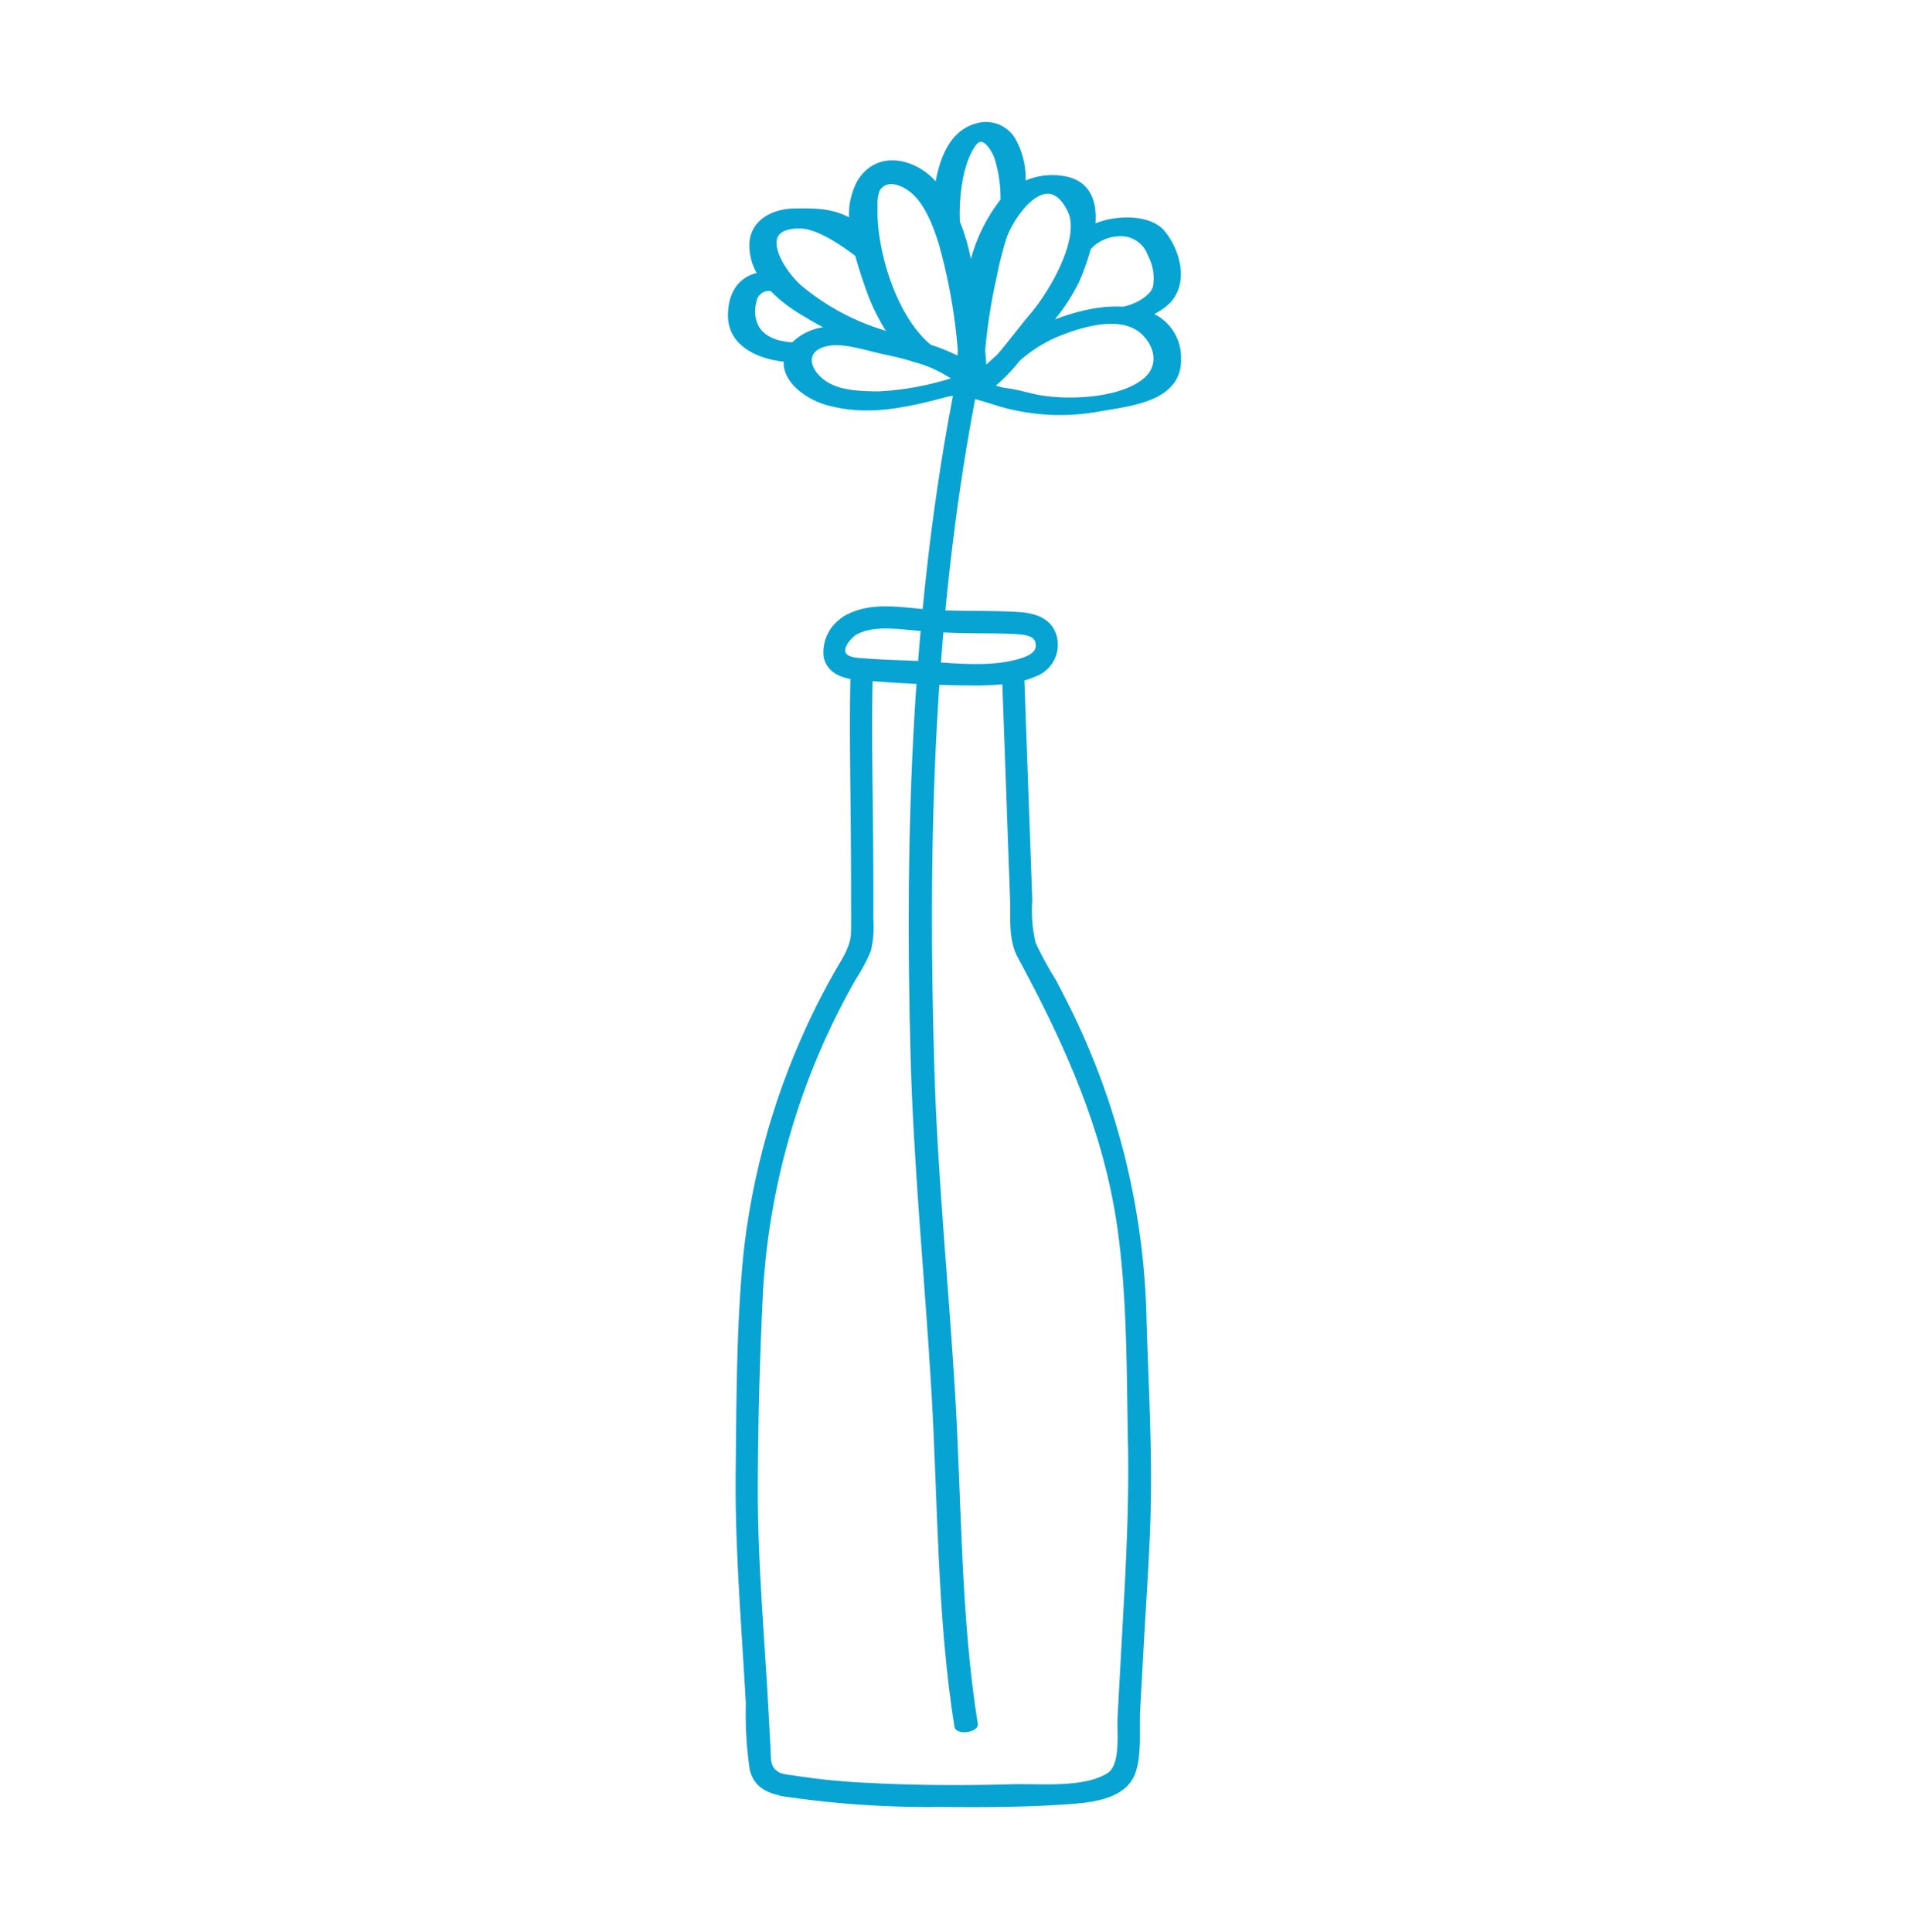 <svg xmlns="http://www.w3.org/2000/svg" xmlns:xlink="http://www.w3.org/1999/xlink" width="167" height="169" viewBox="0 0 167 169">
  <defs>
    <clipPath id="clip-path">
      <rect id="Rectangle_6" data-name="Rectangle 6" width="167" height="169" transform="translate(1858 882)" fill="#fff" stroke="#707070" stroke-width="1"/>
    </clipPath>
  </defs>
  <g id="Mask_Group_1" data-name="Mask Group 1" transform="translate(-1858 -882)" clip-path="url(#clip-path)">
    <g id="ingredients-4" transform="translate(1921.596 892)">
      <path id="Path_1" data-name="Path 1" d="M36.208,105.564a64.09,64.09,0,0,0-6.292-26.489c-.5-1.035-1.027-2.061-1.56-3.081a32.23,32.23,0,0,1-1.827-3.353,12.772,12.772,0,0,1-.318-3.893q-.064-1.788-.129-3.576-.287-8.013-.575-16.027a6.966,6.966,0,0,0,1.277-.419,2.466,2.466,0,0,0,1.629-2.739c-.272-1.506-1.624-1.873-2.971-1.955-2.733-.163-5.475-.021-8.207-.248-2.169-.182-4.629-.631-6.625.478a.433.433,0,0,0-.129.069.544.544,0,0,0-.1.08,3.15,3.15,0,0,0-1.426,3c.269,1.116,1.321,1.43,2.35,1.558-.116,4.517-.008,9.042.023,13.559.014,2.185.03,4.368.027,6.553,0,.856.019,1.715-.013,2.57-.056,1.474-1,2.684-1.69,3.953A63.769,63.769,0,0,0,1.941,99.7c-.623,6.262-.61,12.681-.681,18.968-.078,6.795.521,13.6.889,20.379a32.466,32.466,0,0,0,.329,5.648c.384,1.589,1.727,1.81,3.175,2.043a86.215,86.215,0,0,0,12.967.829c3.745.035,7.519.029,11.258-.243,1.81-.132,4.714-.372,5.4-2.445.516-1.566.279-3.6.368-5.234q.147-2.727.3-5.455c.2-3.756.481-7.516.6-11.274C36.733,117.138,36.383,111.336,36.208,105.564ZM9.855,47.023c-.1-.717.6-1.488,1.107-1.873,1.467-.873,3.333-.69,4.967-.542,1.66.15,3.306.257,4.972.283,1.512.023,3.032,0,4.542.092.945.057,2.067.274,2.067,1.494,0,.854-.79,1.291-1.489,1.528-2.739.928-6.031.509-8.856.337-1.635-.1-3.277-.107-4.91-.238-.1-.008-.205-.014-.32-.021a.523.523,0,0,0-.2-.012C10.954,48.018,9.975,47.885,9.855,47.023Zm25.088,88.129q-.138,2.514-.274,5.027c-.084,1.542.35,4.424-1.127,5.354-2.233,1.4-6.086.977-8.609,1.045-4.2.117-8.416.1-12.61-.121a58.7,58.7,0,0,1-6.707-.679,4.438,4.438,0,0,1-1.167-.24c-1.236-.609-1.083-1.6-1.139-2.618q-.091-1.674-.182-3.346c-.353-6.5-.95-13.039-.928-19.551.019-5.688.176-11.4.454-17.084a63.049,63.049,0,0,1,8.208-27.567,14.1,14.1,0,0,0,1.258-2.363,8.8,8.8,0,0,0,.185-2.64c.013-2.312,0-4.623-.018-6.935-.031-4.791-.151-9.589-.031-14.38,2.928.221,5.923.4,8.859.408a25.616,25.616,0,0,0,3.451-.145q.248,6.713.483,13.428.107,3,.215,6.005c.057,1.578-.16,3.335.614,4.768,4.106,7.611,7.547,15.186,8.769,23.839.876,6.209.8,12.635.93,18.9C35.706,122.572,35.284,128.847,34.943,135.152Z" fill="#07a3d3" stroke="#07a3d3" stroke-width="0.994"/>
      <path id="Path_2" data-name="Path 2" d="M19.983,23.524c-3.833,19.3-4.443,39.188-3.929,58.639.261,9.892,1.251,19.664,1.831,29.514.569,9.688.493,19.877,2.012,29.358.134.843,2.164.517,2.044-.233-1.483-9.256-1.412-19.172-1.969-28.629-.566-9.584-1.541-19.108-1.831-28.731-.6-19.811-.085-40.152,3.823-59.83C22.149,22.679,20.131,22.779,19.983,23.524Z" fill="#07a3d3"/>
      <path id="Path_3" data-name="Path 3" d="M38.606,16.205c1.451-1.637.7-4.258-.567-5.8-1.108-1.342-4.171-1.37-6.167-.362.279-2.12-.178-4.09-2.707-4.364a5.564,5.564,0,0,0-3.382.632,6.746,6.746,0,0,0-.856-4.065,2.679,2.679,0,0,0-3.12-1.122c-2.2.621-3.044,3.186-3.351,5.5-.1-.133-.2-.269-.3-.4-1.657-2-4.884-2.874-6.482-.238a5.96,5.96,0,0,0-.643,3.581C9.446,8.605,8.215,8.508,5.9,8.547c-1.766.028-3.554.882-3.629,2.816a4.635,4.635,0,0,0,.84,2.748c-1.638.164-2.743,1.4-2.71,3.578.039,2.494,2.737,3.525,4.91,3.664C4.951,23.1,7.009,24.6,8.685,25.1c3.662,1.074,7.112.2,10.6-.712,1.531-.375,4.16.845,5.785,1.158a18.66,18.66,0,0,0,7.506.131c2.567-.458,6.957-.808,6.835-4.306a3.932,3.932,0,0,0-2.9-3.9A4.845,4.845,0,0,0,38.606,16.205ZM22.982,23.777a14.744,14.744,0,0,0,2.391-2.424A12.537,12.537,0,0,1,29,19.089c2.164-.851,5.688-1.921,7.591.011,1.277,1.3,1.437,3.06.1,4.211-2.175,1.867-6.879,2.027-9.507,1.536-.946-.177-1.854-.489-2.817-.592C23.906,24.2,22.887,23.884,22.982,23.777Zm-14.1-3.841c1.454-.247,3.5.464,4.927.76a27.57,27.57,0,0,1,2.7.688,10.858,10.858,0,0,1,2.955,1.284c.275.162.547.34.815.529a25.584,25.584,0,0,1-7.041,1.35c-1.518-.022-3.355-.045-4.68-.9C6.727,22.457,6.428,20.355,8.884,19.936Zm-4.9-4.755a12.651,12.651,0,0,0,2.462,1.955c1.012.623,2.077,1.218,3.144,1.785a4.565,4.565,0,0,0-3.572,1.161c-.057.061-.1.121-.145.182-1.334-.049-2.849-.444-3.462-1.76a3.2,3.2,0,0,1-.15-2.088A1.413,1.413,0,0,1,3.982,15.181Zm8.389-.2a17.4,17.4,0,0,0,2.248,4.473A20.87,20.87,0,0,1,6.288,15.2c-1.675-1.458-4.143-5.494.039-5.524,1.644-.013,3.78,1.479,5.17,2.517C11.762,13.212,12.09,14.175,12.37,14.977Zm6.5-3.545a48.757,48.757,0,0,1,1.629,9.2c-.019.337-.034.666-.047.976.012.007,0,.041,0,0a16.808,16.808,0,0,0-2.788-1.166c-3.26-2.689-4.955-8.807-4.8-12.359a3.61,3.61,0,0,1,.208-1.528c.716-1.213,2.2-.769,3.2.047C17.6,7.682,18.409,9.844,18.874,11.432Zm5.365-3.869a14.674,14.674,0,0,0-2.935,6.68c-.071-.394-.14-.793-.211-1.183a17.616,17.616,0,0,0-1.03-3.618l-.017-.835c.027-1.877.311-4.366,1.393-5.975.887-1.316,1.842.083,2.229,1.026A11.882,11.882,0,0,1,24.239,7.563Zm2.608,10.006c-.94,1.1-1.937,2.458-3,3.691-.486.42-.965.865-1.434,1.346-.032-.648-.071-1.3-.137-1.95A49.591,49.591,0,0,1,23.3,14.124a31.936,31.936,0,0,1,.842-3.343c.684-2.036,3.872-6.625,5.939-2.443C31.35,10.911,28.349,15.8,26.847,17.569Zm10.717-2.407c-.266.958-1.748,1.781-2.9,1.978a11.387,11.387,0,0,0-2.918.228,17.405,17.405,0,0,0-4.261,1.451,16.614,16.614,0,0,0,3.046-4.311,21.215,21.215,0,0,0,1.018-2.88,3.784,3.784,0,0,1,2.538-1.254,2.824,2.824,0,0,1,3.033,1.877A4.489,4.489,0,0,1,37.564,15.162Z" fill="#07a3d3"/>
      <path id="Path_4" data-name="Path 4" d="M20.457,21.6c.013-.31.027-.639.047-.976a48.757,48.757,0,0,0-1.629-9.2c-.465-1.588-1.273-3.75-2.6-4.833-1-.816-2.481-1.259-3.2-.047a3.61,3.61,0,0,0-.208,1.528c-.158,3.551,1.537,9.67,4.8,12.359A16.808,16.808,0,0,1,20.457,21.6Zm0,0C20.454,21.646,20.468,21.611,20.457,21.6Zm18.149-5.4c1.451-1.637.7-4.258-.567-5.8-1.108-1.342-4.171-1.37-6.167-.362.279-2.12-.178-4.09-2.707-4.364a5.564,5.564,0,0,0-3.382.632,6.746,6.746,0,0,0-.856-4.065,2.679,2.679,0,0,0-3.12-1.122c-2.2.621-3.044,3.186-3.351,5.5-.1-.133-.2-.269-.3-.4-1.657-2-4.884-2.874-6.482-.238a5.96,5.96,0,0,0-.643,3.581C9.446,8.605,8.215,8.508,5.9,8.547c-1.766.028-3.554.882-3.629,2.816a4.635,4.635,0,0,0,.84,2.748c-1.638.164-2.743,1.4-2.71,3.578.039,2.494,2.737,3.525,4.91,3.664C4.951,23.1,7.009,24.6,8.685,25.1c3.662,1.074,7.112.2,10.6-.712,1.531-.375,4.16.845,5.785,1.158a18.66,18.66,0,0,0,7.506.131c2.567-.458,6.957-.808,6.835-4.306a3.932,3.932,0,0,0-2.9-3.9A4.845,4.845,0,0,0,38.606,16.205ZM22.982,23.777a14.744,14.744,0,0,0,2.391-2.424A12.537,12.537,0,0,1,29,19.089c2.164-.851,5.688-1.921,7.591.011,1.277,1.3,1.437,3.06.1,4.211-2.175,1.867-6.879,2.027-9.507,1.536-.946-.177-1.854-.489-2.817-.592C23.906,24.2,22.887,23.884,22.982,23.777Zm-14.1-3.841c1.454-.247,3.5.464,4.927.76a27.57,27.57,0,0,1,2.7.688,10.858,10.858,0,0,1,2.955,1.284c.275.162.547.34.815.529a25.584,25.584,0,0,1-7.041,1.35c-1.518-.022-3.355-.045-4.68-.9C6.727,22.457,6.428,20.355,8.884,19.936Zm-4.9-4.755a12.651,12.651,0,0,0,2.462,1.955c1.012.623,2.077,1.218,3.144,1.785a4.565,4.565,0,0,0-3.572,1.161c-.057.061-.1.121-.145.182-1.334-.049-2.849-.444-3.462-1.76a3.2,3.2,0,0,1-.15-2.088A1.413,1.413,0,0,1,3.982,15.181Zm8.389-.2a17.4,17.4,0,0,0,2.248,4.473A20.87,20.87,0,0,1,6.288,15.2c-1.675-1.458-4.143-5.494.039-5.524,1.644-.013,3.78,1.479,5.17,2.517C11.762,13.212,12.09,14.175,12.37,14.977ZM24.239,7.563a14.674,14.674,0,0,0-2.935,6.68c-.071-.394-.14-.793-.211-1.183a17.616,17.616,0,0,0-1.03-3.618l-.017-.835c.027-1.877.311-4.366,1.393-5.975.887-1.316,1.842.083,2.229,1.026A11.882,11.882,0,0,1,24.239,7.563Zm2.608,10.006c-.94,1.1-1.937,2.458-3,3.691-.486.42-.965.865-1.434,1.346-.032-.648-.071-1.3-.137-1.95A49.591,49.591,0,0,1,23.3,14.124a31.936,31.936,0,0,1,.842-3.343c.684-2.036,3.872-6.625,5.939-2.443C31.35,10.911,28.349,15.8,26.847,17.569Zm10.717-2.407c-.266.958-1.748,1.781-2.9,1.978a11.387,11.387,0,0,0-2.918.228,17.405,17.405,0,0,0-4.261,1.451,16.614,16.614,0,0,0,3.046-4.311,21.215,21.215,0,0,0,1.018-2.88,3.784,3.784,0,0,1,2.538-1.254,2.824,2.824,0,0,1,3.033,1.877A4.489,4.489,0,0,1,37.564,15.162Z" fill="none" stroke="#07a3d3" stroke-width="0.621"/>
    </g>
  </g>
</svg>

